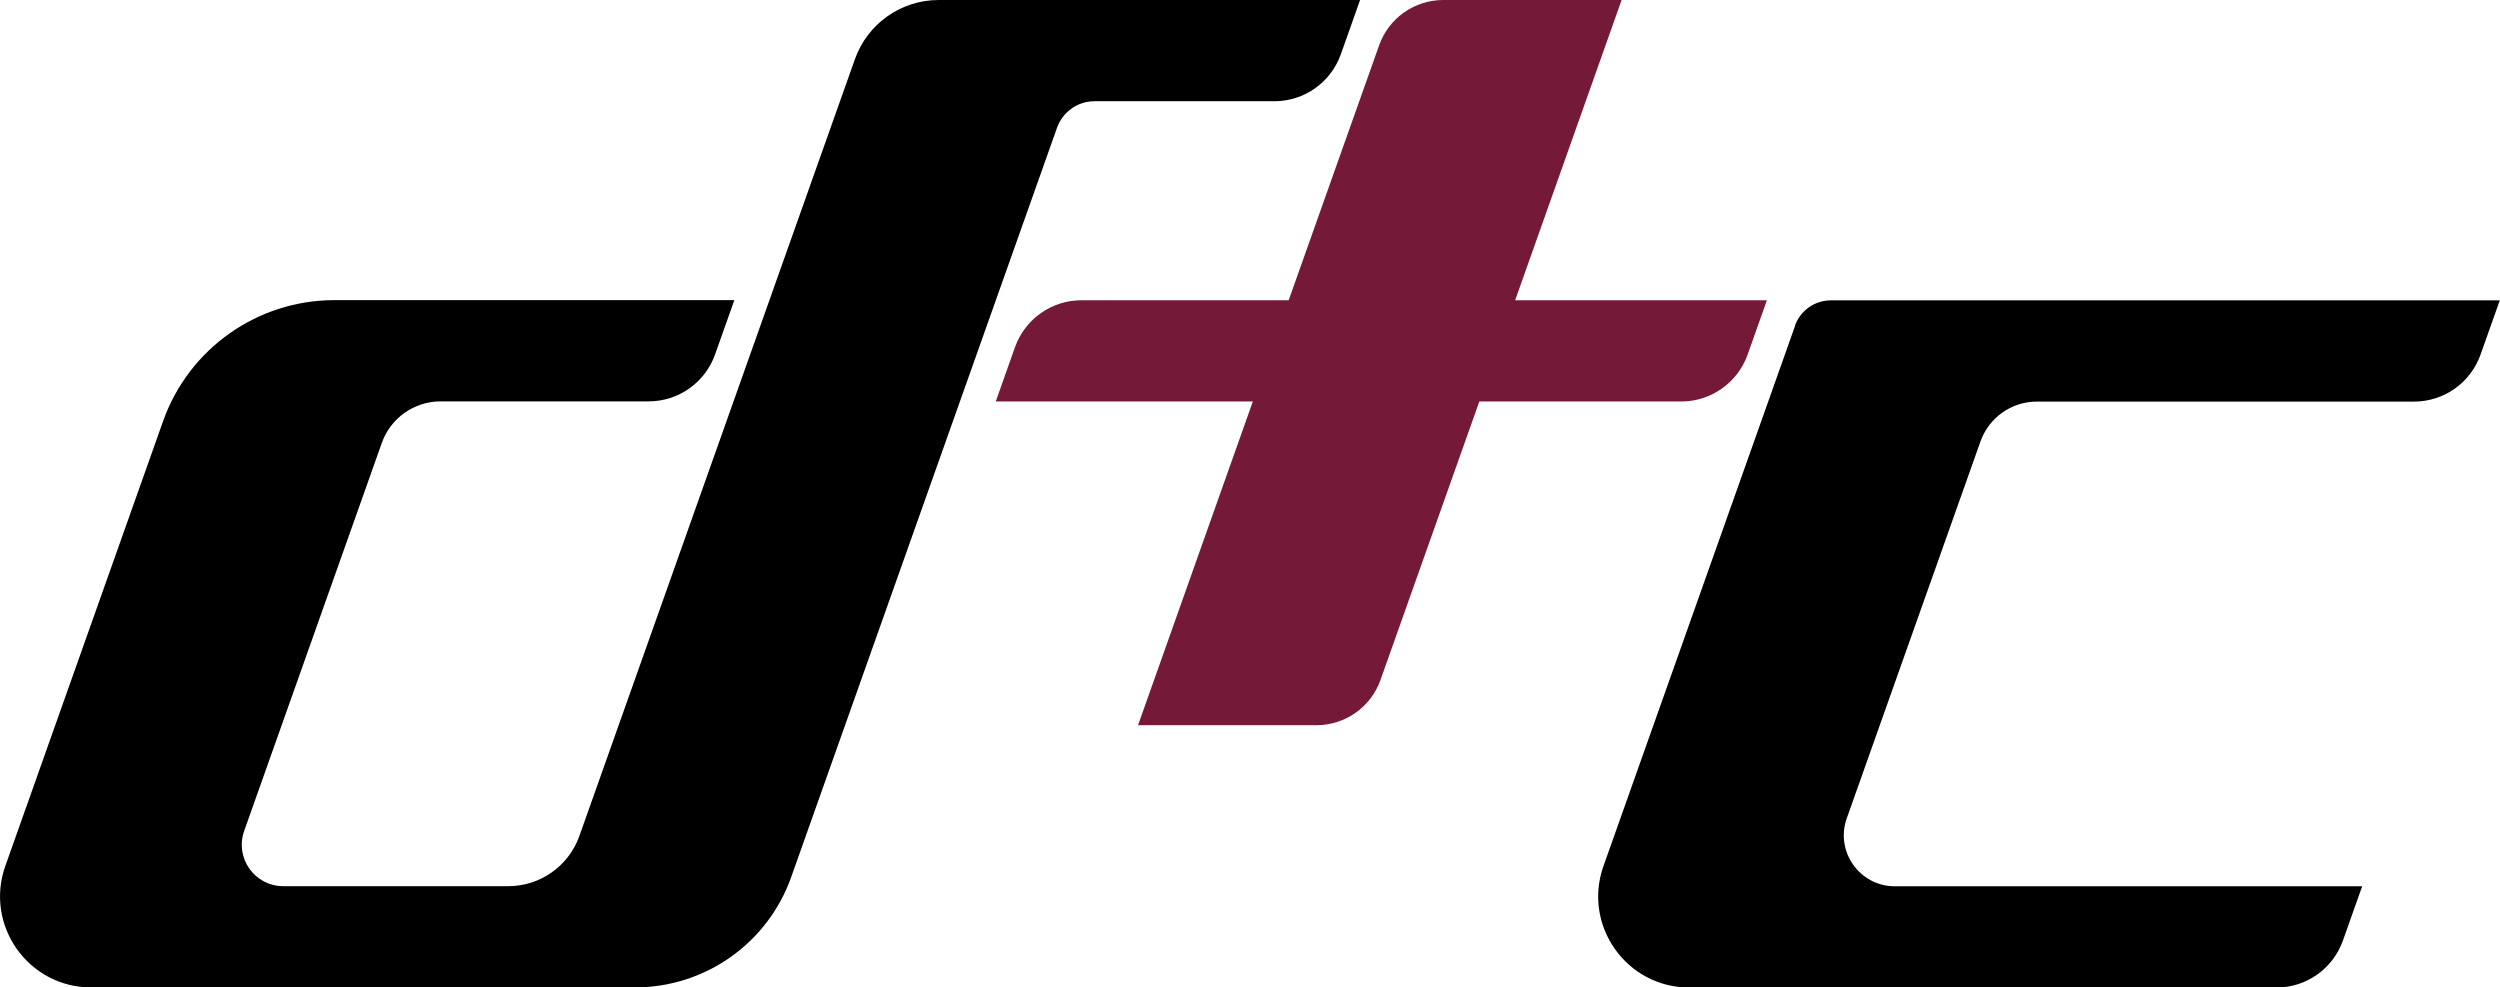 <?xml version="1.0" encoding="UTF-8"?><svg id="_レイヤー_2" xmlns="http://www.w3.org/2000/svg" viewBox="0 0 224.73 88.76"><defs><style>.cls-1,.cls-2{stroke-width:0px;}.cls-2{fill:#751938;}</style></defs><g id="hd"><path class="cls-1" d="m122.27,0h-37.89c-3.38,0-6.4,2.13-7.53,5.32l-24.77,69.83c-.96,2.7-3.52,4.51-6.39,4.51h-20.23c-2.57,0-4.37-2.54-3.51-4.97l12.37-34.87c.79-2.24,2.91-3.74,5.29-3.74h18.7c2.68,0,5.07-1.69,5.97-4.22l1.73-4.88H30.06c-6.92,0-13.09,4.36-15.4,10.88L.48,77.84c-1.89,5.33,2.06,10.92,7.71,10.92h48.89c6.31,0,11.93-3.97,14.04-9.91L95.02,11.48c.51-1.42,1.85-2.38,3.36-2.38h16.18c2.68,0,5.07-1.69,5.97-4.22l1.73-4.88Z"/><path class="cls-2" d="m136.2,26.99L145.77,0h-16.03c-2.59,0-4.91,1.63-5.77,4.08l-8.13,22.91h-18.63c-2.68,0-5.07,1.69-5.97,4.22l-1.73,4.88h23.11l-10.32,29.1h16.03c2.59,0,4.91-1.63,5.77-4.08l8.88-25.02h18.15c2.68,0,5.07-1.69,5.97-4.22l1.73-4.88h-22.63Z"/><path class="cls-1" d="m161.37,29.27l-17.23,48.58c-1.89,5.33,2.06,10.92,7.71,10.92h52.79c2.68,0,5.07-1.69,5.97-4.22l1.73-4.88h-42.01c-3.16,0-5.38-3.13-4.32-6.11l12.02-33.88c.76-2.14,2.79-3.58,5.06-3.58h33.92c2.68,0,5.07-1.69,5.97-4.22l1.73-4.88h-60.13c-1.45,0-2.74.91-3.23,2.28Z"/></g></svg>